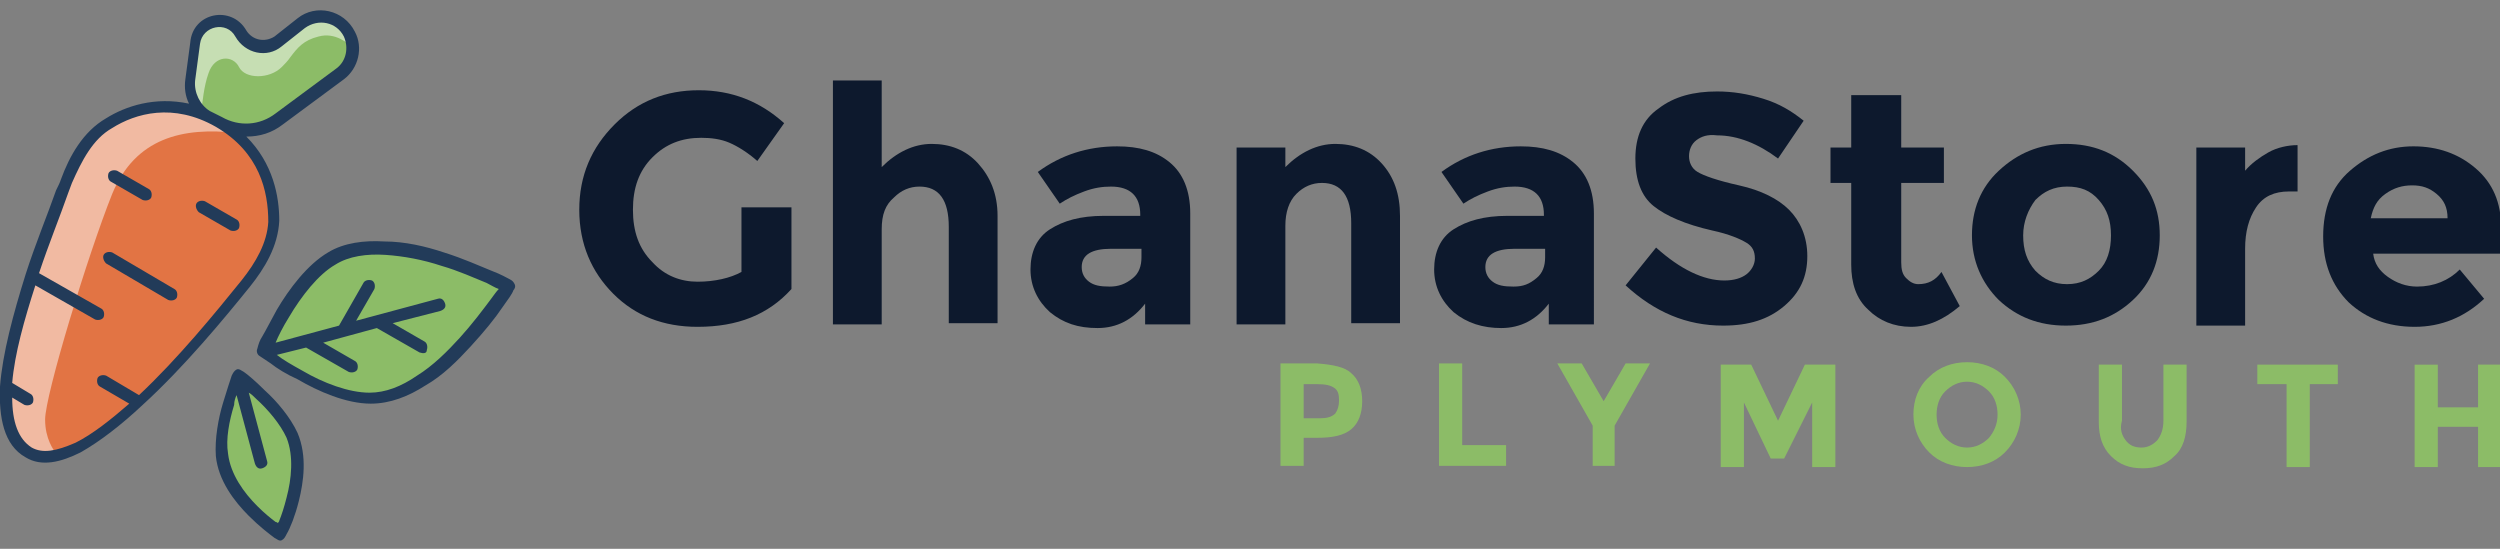 <svg xmlns="http://www.w3.org/2000/svg" xmlns:xlink="http://www.w3.org/1999/xlink" id="Layer_1" x="0px" y="0px" viewBox="0 0 205 45" style="enable-background:new 0 0 205 45;" xml:space="preserve"><rect x="0" y="0" width="205" height="45" fill="#808080" stroke="none"/><style type="text/css">	.st0{fill:#8CBC67;}	.st1{fill:#E27444;}	.st2{fill:#FFFFFF;fill-opacity:0.5;}	.st3{fill-rule:evenodd;clip-rule:evenodd;fill:#223B59;}	.st4{fill:#0D192D;}</style><g>	<path class="st0" d="M18.2,37.3c-0.3-2.6,1.3-6.5,1.3-6.5s3.4,2.6,4.4,5c1.4,3.4-0.9,7.9-0.9,7.9S18.7,40.9,18.2,37.3z"></path>	<path class="st0" d="M30.4,32.7c-3.7,0-8.7-3.8-8.7-3.8s2.4-5.8,5.6-7.7c5-2.8,14.5,2.3,14.5,2.3S36.1,32.7,30.4,32.7z"></path>	<path class="st0" d="M27.9,6l-5,3.7c-1.4,1.1-3.4,1.2-5,0.3l-0.9-0.5c-1-0.6-1.6-1.8-1.5-3l0.4-3c0.2-2,2.8-2.5,3.8-0.7  c0.6,1.1,2,1.4,3,0.6l1.9-1.5c1.3-1,3.2-0.6,3.9,0.9C29.2,3.9,28.9,5.3,27.9,6z"></path>	<path class="st1" d="M22.3,19.4c0.3-2.3,0.3-6.7-4.3-9.4c-4.5-2.6-8.4-0.6-10.2,0.9c-0.9,0.7-1.4,1.6-1.8,2.6  C3.6,19.9-2.6,34.2,2.4,37C6.9,39.7,17.1,26.9,21,22.1C21.6,21.3,22.2,20.4,22.3,19.4z"></path>	<path class="st2" d="M28.9,3.9c-0.3-0.3-1.4-1.3-2.8-0.9c-1.2,0.3-1.7,0.9-2.3,1.7c-0.2,0.3-0.5,0.6-0.7,0.8c-1,1-3,1-3.5,0  s-2-1-2.5,0.5c-0.4,1.1-0.5,2.5-0.6,3.1c-0.7-0.6-1-1.6-0.9-2.5l0.4-3c0.2-2,2.8-2.5,3.8-0.7c0.6,1.1,2,1.4,3,0.6l1.9-1.5  c1.3-1,3.2-0.6,3.9,0.9C28.8,3.1,28.9,3.5,28.9,3.9z"></path>	<path class="st2" d="M3.7,37.4c-0.2,0-0.5-0.1-0.8-0.1c-0.2-0.1-0.3-0.1-0.5-0.2c-4.5-2.6,0.1-14.4,2.8-21.4  c0.3-0.8,0.6-1.5,0.8-2.2c0.4-1,0.9-2,1.8-2.6C9.6,9.4,13.4,7.4,18,10c0.5,0.3,1,0.6,1.4,0.9c-4.4-0.5-8.3,0.4-10.2,5  c-2,5-5.5,16.5-5.5,18.5c0,1.6,0.7,2.5,0.9,2.8C4.3,37.4,4,37.4,3.7,37.4z"></path>	<path class="st3" d="M24.5,41.1c0.4-1.6,0.7-3.7-0.1-5.6c-0.6-1.3-1.7-2.6-2.7-3.5c-0.7-0.7-1.4-1.3-1.7-1.5  c-0.2-0.1-0.4-0.3-0.6-0.2c-0.2,0.1-0.3,0.3-0.4,0.5c-0.1,0.3-0.4,1.2-0.7,2.2c-0.4,1.3-0.7,3-0.6,4.4c0.2,2,1.5,3.7,2.7,4.9  c0.9,0.9,1.7,1.5,2.1,1.8l0,0c0.2,0.1,0.4,0.3,0.6,0.2c0.2-0.1,0.3-0.3,0.4-0.5C23.8,43.3,24.2,42.3,24.5,41.1z M22.8,42.9  c0-0.1,0.1-0.1,0.1-0.2c0.2-0.5,0.4-1.1,0.6-1.9c0.4-1.5,0.6-3.4,0-4.9c-0.5-1.1-1.5-2.3-2.5-3.2c-0.2-0.2-0.4-0.4-0.6-0.5l1.5,5.6  c0.1,0.3-0.1,0.5-0.4,0.6c-0.3,0.1-0.5-0.1-0.6-0.4l-1.5-5.6c-0.1,0.2-0.2,0.5-0.2,0.8c-0.4,1.3-0.7,2.8-0.5,4  c0.2,1.7,1.3,3.2,2.4,4.3c0.6,0.6,1.1,1,1.5,1.3C22.7,42.8,22.8,42.9,22.8,42.9z"></path>	<path class="st3" d="M24.4,1.5c1.5-1.2,3.8-0.7,4.7,1.1c0.7,1.3,0.3,3-0.9,3.9l-5,3.7c-0.9,0.7-1.9,1-3,1c2.2,2.2,2.7,4.9,2.7,6.9  c-0.1,2.1-1.2,3.9-2.4,5.4c-2.1,2.6-5.4,6.6-8.8,9.7c-1.7,1.6-3.5,3-5.1,3.9c-1.6,0.8-3.2,1.2-4.5,0.4c-1.8-1-2.2-3.3-2.1-5.8  c0.2-2.7,1.1-6,2.1-9.2c0.8-2.5,1.8-4.9,2.5-6.9C4.8,15.2,4.9,15,5,14.7c0.7-1.9,1.8-3.9,3.7-5c1.6-1,4-1.8,6.8-1.2  c-0.3-0.6-0.4-1.3-0.3-2l0.4-3C15.8,1,19,0.4,20.2,2.5c0.5,0.8,1.5,1,2.3,0.5L24.4,1.5z M17.7,10.4c-3.5-2-6.6-1.1-8.5,0.1  c-1.6,0.9-2.5,2.7-3.3,4.5c-0.1,0.3-0.2,0.5-0.3,0.8C4.9,17.8,4,20,3.2,22.4l5.1,2.9c0.2,0.1,0.3,0.4,0.2,0.7  c-0.1,0.2-0.4,0.3-0.7,0.2l-4.9-2.8C2,26.2,1.2,29,1,31.4l1.5,0.9c0.2,0.1,0.3,0.4,0.2,0.7c-0.1,0.2-0.4,0.3-0.7,0.2l-1-0.6  c0,2,0.5,3.4,1.6,4.1c0.9,0.5,2,0.3,3.6-0.4c1.4-0.7,2.9-1.9,4.4-3.2l-2.4-1.4c-0.2-0.1-0.3-0.4-0.2-0.7c0.1-0.2,0.4-0.3,0.7-0.2  l2.7,1.6c3.2-3,6.3-6.8,8.4-9.4c1.2-1.5,2.1-3.1,2.2-4.8C22,15.7,21.3,12.5,17.7,10.4z M18.2,9.6c1.4,0.8,3.1,0.7,4.4-0.3l5-3.7  C28.4,5,28.6,3.9,28.2,3c-0.6-1.2-2.1-1.5-3.2-0.7l-1.9,1.5c-1.2,1-3,0.6-3.8-0.8c-0.7-1.3-2.7-0.9-2.9,0.6l-0.4,3  c-0.1,1,0.4,2,1.2,2.5L18.2,9.6z M8.9,14.2c0.1-0.2,0.4-0.3,0.7-0.2l2.6,1.5c0.2,0.1,0.3,0.4,0.2,0.7c-0.1,0.2-0.4,0.3-0.7,0.2  l-2.6-1.5C8.9,14.8,8.8,14.5,8.9,14.2z M16.1,16.7c0.1-0.2,0.4-0.3,0.7-0.2l2.6,1.5c0.2,0.1,0.3,0.4,0.2,0.7  c-0.1,0.2-0.4,0.3-0.7,0.2l-2.6-1.5C16.1,17.2,16,16.9,16.1,16.7z M8.5,20.9c0.1-0.2,0.4-0.3,0.7-0.2l5.1,3  c0.2,0.1,0.3,0.4,0.2,0.7c-0.1,0.2-0.4,0.3-0.7,0.2l-5.1-3C8.5,21.4,8.4,21.1,8.5,20.9z"></path>	<path class="st3" d="M38.6,28.4c1.1-1.2,2-2.3,2.6-3.2c0.5-0.7,0.8-1.1,0.9-1.4c0.1-0.1,0.2-0.3,0.1-0.5c-0.1-0.2-0.2-0.3-0.4-0.4  c-0.2-0.1-0.7-0.4-1.5-0.7c-1-0.4-2.3-1-3.9-1.5c-1.5-0.5-3.2-0.9-4.9-0.9c-1.6-0.1-3.3,0.1-4.6,0.9c-1.7,1-3.2,3-4.2,4.7  c-0.5,0.9-0.9,1.7-1.2,2.2c-0.2,0.3-0.3,0.6-0.4,1c-0.1,0.2,0,0.5,0.2,0.6c0.3,0.2,0.6,0.4,0.9,0.6c0.5,0.4,1.3,0.9,2.2,1.3  c1.7,1,4,2,6,2c1.6,0,3.1-0.6,4.5-1.5C36.3,30.8,37.5,29.6,38.6,28.4z M23.7,26c-0.5,0.8-0.9,1.6-1.1,2.1l5.2-1.4l2-3.5  c0.1-0.2,0.4-0.3,0.7-0.2c0.2,0.1,0.3,0.4,0.2,0.7l-1.5,2.6l6.7-1.8c0.3-0.1,0.5,0.1,0.6,0.4c0.1,0.3-0.1,0.5-0.4,0.6l-3.9,1  l2.6,1.5c0.2,0.1,0.3,0.4,0.2,0.7C35,29,34.7,29,34.4,28.9l-3.5-2l-4.4,1.2l2.6,1.5c0.2,0.1,0.3,0.4,0.2,0.7  c-0.1,0.2-0.4,0.3-0.7,0.2l-3.5-2l-2.4,0.6c0.5,0.4,1.2,0.8,2.1,1.3c1.7,1,3.8,1.8,5.5,1.8c1.3,0,2.6-0.5,3.9-1.4  c1.3-0.8,2.5-2,3.5-3.1c1-1.1,1.9-2.3,2.5-3.1c0.3-0.4,0.5-0.7,0.7-0.9c-0.3-0.1-0.6-0.3-1-0.5c-1-0.4-2.3-1-3.7-1.4  c-1.5-0.5-3.1-0.8-4.6-0.9c-1.5-0.1-3,0.1-4.1,0.8C26.1,22.5,24.7,24.3,23.7,26z"></path></g><g>	<path class="st4" d="M60.7,17h4.2v6.7c-1.9,2.1-4.4,3.1-7.7,3.1c-2.8,0-5.1-0.9-6.9-2.7s-2.8-4.1-2.8-6.9c0-2.8,1-5.1,2.9-7  s4.2-2.8,6.9-2.8s5,0.9,7,2.7l-2.2,3.1c-0.8-0.7-1.6-1.2-2.3-1.5c-0.7-0.3-1.5-0.4-2.3-0.4c-1.6,0-2.9,0.5-4,1.6  c-1.1,1.1-1.6,2.5-1.6,4.3c0,1.8,0.5,3.2,1.6,4.3c1,1.1,2.3,1.6,3.7,1.6s2.7-0.3,3.6-0.8V17z"></path>	<path class="st4" d="M72.3,18.8v7.8h-4V6.6h4v7.1c1.2-1.2,2.6-1.9,4.1-1.9c1.5,0,2.8,0.5,3.8,1.6s1.6,2.5,1.6,4.3v8.8h-4v-7.9  c0-2.2-0.8-3.3-2.4-3.3c-0.8,0-1.5,0.3-2.1,0.9C72.6,16.8,72.3,17.6,72.3,18.8z"></path>	<path class="st4" d="M97.7,26.6h-3.8v-1.7c-1,1.3-2.3,2-3.9,2s-2.8-0.4-3.9-1.3c-1-0.9-1.6-2.1-1.6-3.5s0.5-2.6,1.6-3.3  s2.5-1.1,4.4-1.1h3v-0.1c0-1.5-0.8-2.3-2.4-2.3c-0.7,0-1.4,0.1-2.2,0.4c-0.8,0.3-1.4,0.6-2,1l-1.8-2.6c1.9-1.4,4.1-2.1,6.5-2.1  c1.8,0,3.2,0.4,4.3,1.3c1.1,0.9,1.7,2.3,1.7,4.2V26.6z M93.6,21.1v-0.7h-2.5c-1.6,0-2.4,0.5-2.4,1.5c0,0.5,0.2,0.9,0.6,1.2  c0.4,0.3,0.9,0.4,1.7,0.4c0.7,0,1.3-0.2,1.9-0.7C93.4,22.4,93.6,21.8,93.6,21.1z"></path>	<path class="st4" d="M105.4,18.5v8.1h-4V12.1h4v1.6c1.2-1.2,2.6-1.9,4.1-1.9s2.8,0.5,3.8,1.6c1,1.1,1.5,2.5,1.5,4.3v8.8h-4v-8.2  c0-2.2-0.8-3.3-2.4-3.3c-0.8,0-1.5,0.3-2.1,0.9C105.7,16.5,105.4,17.4,105.4,18.5z"></path>	<path class="st4" d="M130.8,26.6H127v-1.7c-1,1.3-2.3,2-3.9,2c-1.5,0-2.8-0.4-3.9-1.3c-1-0.9-1.6-2.1-1.6-3.5s0.5-2.6,1.6-3.3  c1.1-0.7,2.5-1.1,4.4-1.1h3v-0.1c0-1.5-0.8-2.3-2.4-2.3c-0.7,0-1.4,0.1-2.2,0.4c-0.8,0.3-1.4,0.6-2,1l-1.8-2.6  c1.9-1.4,4.1-2.1,6.5-2.1c1.8,0,3.2,0.4,4.3,1.3c1.1,0.9,1.7,2.3,1.7,4.2V26.6z M126.7,21.1v-0.7h-2.5c-1.6,0-2.4,0.5-2.4,1.5  c0,0.5,0.2,0.9,0.6,1.2s0.9,0.4,1.7,0.4s1.3-0.2,1.9-0.7C126.5,22.4,126.7,21.8,126.7,21.1z"></path>	<path class="st4" d="M139.1,11.5c-0.4,0.3-0.6,0.8-0.6,1.3c0,0.5,0.2,1,0.7,1.3c0.5,0.3,1.6,0.7,3.4,1.1c1.8,0.4,3.2,1.1,4.1,2  s1.5,2.2,1.5,3.8c0,1.7-0.6,3-1.9,4.1s-2.9,1.6-5,1.6c-3,0-5.6-1.1-8-3.3l2.5-3.1c2,1.8,3.9,2.7,5.6,2.7c0.8,0,1.4-0.2,1.8-0.5  c0.4-0.3,0.7-0.8,0.7-1.3c0-0.6-0.2-1-0.7-1.3c-0.5-0.3-1.4-0.7-2.8-1c-2.2-0.5-3.8-1.2-4.8-2c-1-0.8-1.5-2.1-1.5-3.9  s0.6-3.2,1.9-4.1c1.3-1,2.9-1.4,4.8-1.4c1.3,0,2.5,0.2,3.8,0.6c1.3,0.4,2.3,1,3.3,1.8l-2.1,3.1c-1.6-1.2-3.3-1.9-5-1.9  C140,11,139.5,11.2,139.1,11.5z"></path>	<path class="st4" d="M155.9,15v6.5c0,0.6,0.1,1,0.4,1.3s0.6,0.5,1,0.5c0.8,0,1.4-0.3,1.9-1l1.5,2.8c-1.3,1.1-2.6,1.7-4,1.7  s-2.6-0.5-3.5-1.4c-1-0.9-1.4-2.2-1.4-3.7V15h-1.7v-2.9h1.7V7.8h4.1v4.3h3.5V15H155.9z"></path>	<path class="st4" d="M177.1,19.3c0,2.1-0.7,3.9-2.2,5.3s-3.3,2.1-5.5,2.1s-4-0.7-5.5-2.1c-1.4-1.4-2.2-3.2-2.2-5.3  c0-2.1,0.7-3.9,2.2-5.3c1.5-1.4,3.3-2.2,5.5-2.2s4,0.7,5.5,2.2C176.4,15.5,177.1,17.2,177.1,19.3z M165.9,19.3c0,1.2,0.3,2.1,1,2.9  c0.7,0.7,1.5,1.1,2.6,1.1s1.9-0.4,2.6-1.1c0.7-0.7,1-1.7,1-2.9s-0.3-2.1-1-2.9c-0.7-0.8-1.5-1.1-2.6-1.1s-1.9,0.4-2.6,1.1  C166.3,17.2,165.9,18.2,165.9,19.3z"></path>	<path class="st4" d="M187.7,15.7c-1.2,0-2.1,0.4-2.7,1.3s-0.9,2-0.9,3.4v6.3h-4V12.1h4V14c0.5-0.6,1.2-1.1,1.9-1.5s1.6-0.6,2.4-0.6  l0,3.8H187.7z"></path>	<path class="st4" d="M203.7,24.5c-1.6,1.5-3.5,2.3-5.7,2.3c-2.2,0-4-0.7-5.4-2c-1.4-1.4-2.1-3.2-2.1-5.4c0-2.3,0.7-4.1,2.2-5.4  c1.5-1.3,3.2-2,5.2-2s3.7,0.6,5.1,1.8c1.4,1.2,2.1,2.8,2.1,4.9v2.1h-10.5c0.1,0.8,0.5,1.4,1.2,1.9s1.5,0.8,2.4,0.8  c1.4,0,2.6-0.5,3.5-1.4L203.7,24.5z M199.8,15.9c-0.6-0.5-1.2-0.7-2-0.7c-0.8,0-1.5,0.2-2.2,0.7s-1,1.1-1.2,2h6.3  C200.7,17,200.4,16.4,199.8,15.9z"></path></g><g>	<path class="st0" d="M110.8,30.6c0.6,0.5,0.9,1.3,0.9,2.3s-0.3,1.8-0.9,2.3c-0.6,0.5-1.5,0.7-2.8,0.7h-1.1v2.3h-1.9v-8.4h3  C109.3,29.9,110.3,30.1,110.8,30.6z M109.5,33.9c0.2-0.3,0.3-0.6,0.3-1.1c0-0.5-0.1-0.8-0.4-1c-0.3-0.2-0.7-0.3-1.4-0.3h-1.1v2.8  h1.3C108.8,34.3,109.2,34.2,109.5,33.9z"></path>	<path class="st0" d="M118,38.2v-8.4h1.9v6.7h3.6v1.7H118z"></path>	<path class="st0" d="M132.5,38.2h-1.9v-3.3l-2.9-5.1h2l1.8,3.1l1.8-3.1h2l-2.9,5.1V38.2z"></path>	<path class="st0" d="M148.6,33l-2.3,4.6h-1.1L143,33v5.3h-1.9v-8.4h2.5l2.2,4.6l2.2-4.6h2.5v8.4h-1.9V33z"></path>	<path class="st0" d="M164.4,37.1c-0.8,0.8-1.9,1.2-3.1,1.2s-2.3-0.4-3.1-1.2c-0.8-0.8-1.3-1.9-1.3-3.1c0-1.2,0.4-2.3,1.3-3.1  c0.8-0.8,1.9-1.2,3.1-1.2s2.3,0.4,3.1,1.2s1.3,1.9,1.3,3.1C165.7,35.2,165.2,36.3,164.4,37.1z M163.8,34c0-0.7-0.2-1.4-0.7-1.9  c-0.5-0.5-1.1-0.8-1.8-0.8s-1.3,0.3-1.8,0.8c-0.5,0.5-0.7,1.2-0.7,1.9s0.2,1.4,0.7,1.9c0.5,0.5,1.1,0.8,1.8,0.8s1.3-0.3,1.8-0.8  C163.5,35.4,163.8,34.8,163.8,34z"></path>	<path class="st0" d="M174.3,36.1c0.3,0.4,0.7,0.6,1.3,0.6c0.5,0,0.9-0.2,1.3-0.6c0.3-0.4,0.5-0.9,0.5-1.6v-4.6h1.9v4.7  c0,1.2-0.3,2.2-1,2.8c-0.7,0.7-1.5,1-2.6,1s-1.9-0.3-2.6-1c-0.7-0.7-1-1.6-1-2.8v-4.7h1.9v4.6C173.8,35.2,174,35.7,174.3,36.1z"></path>	<path class="st0" d="M189.4,31.5v6.8h-1.9v-6.8h-2.4v-1.6h6.6v1.6H189.4z"></path>	<path class="st0" d="M203.2,29.9h1.9v8.4h-1.9v-3.3h-3.3v3.3H198v-8.4h1.9v3.5h3.3V29.9z"></path></g></svg>